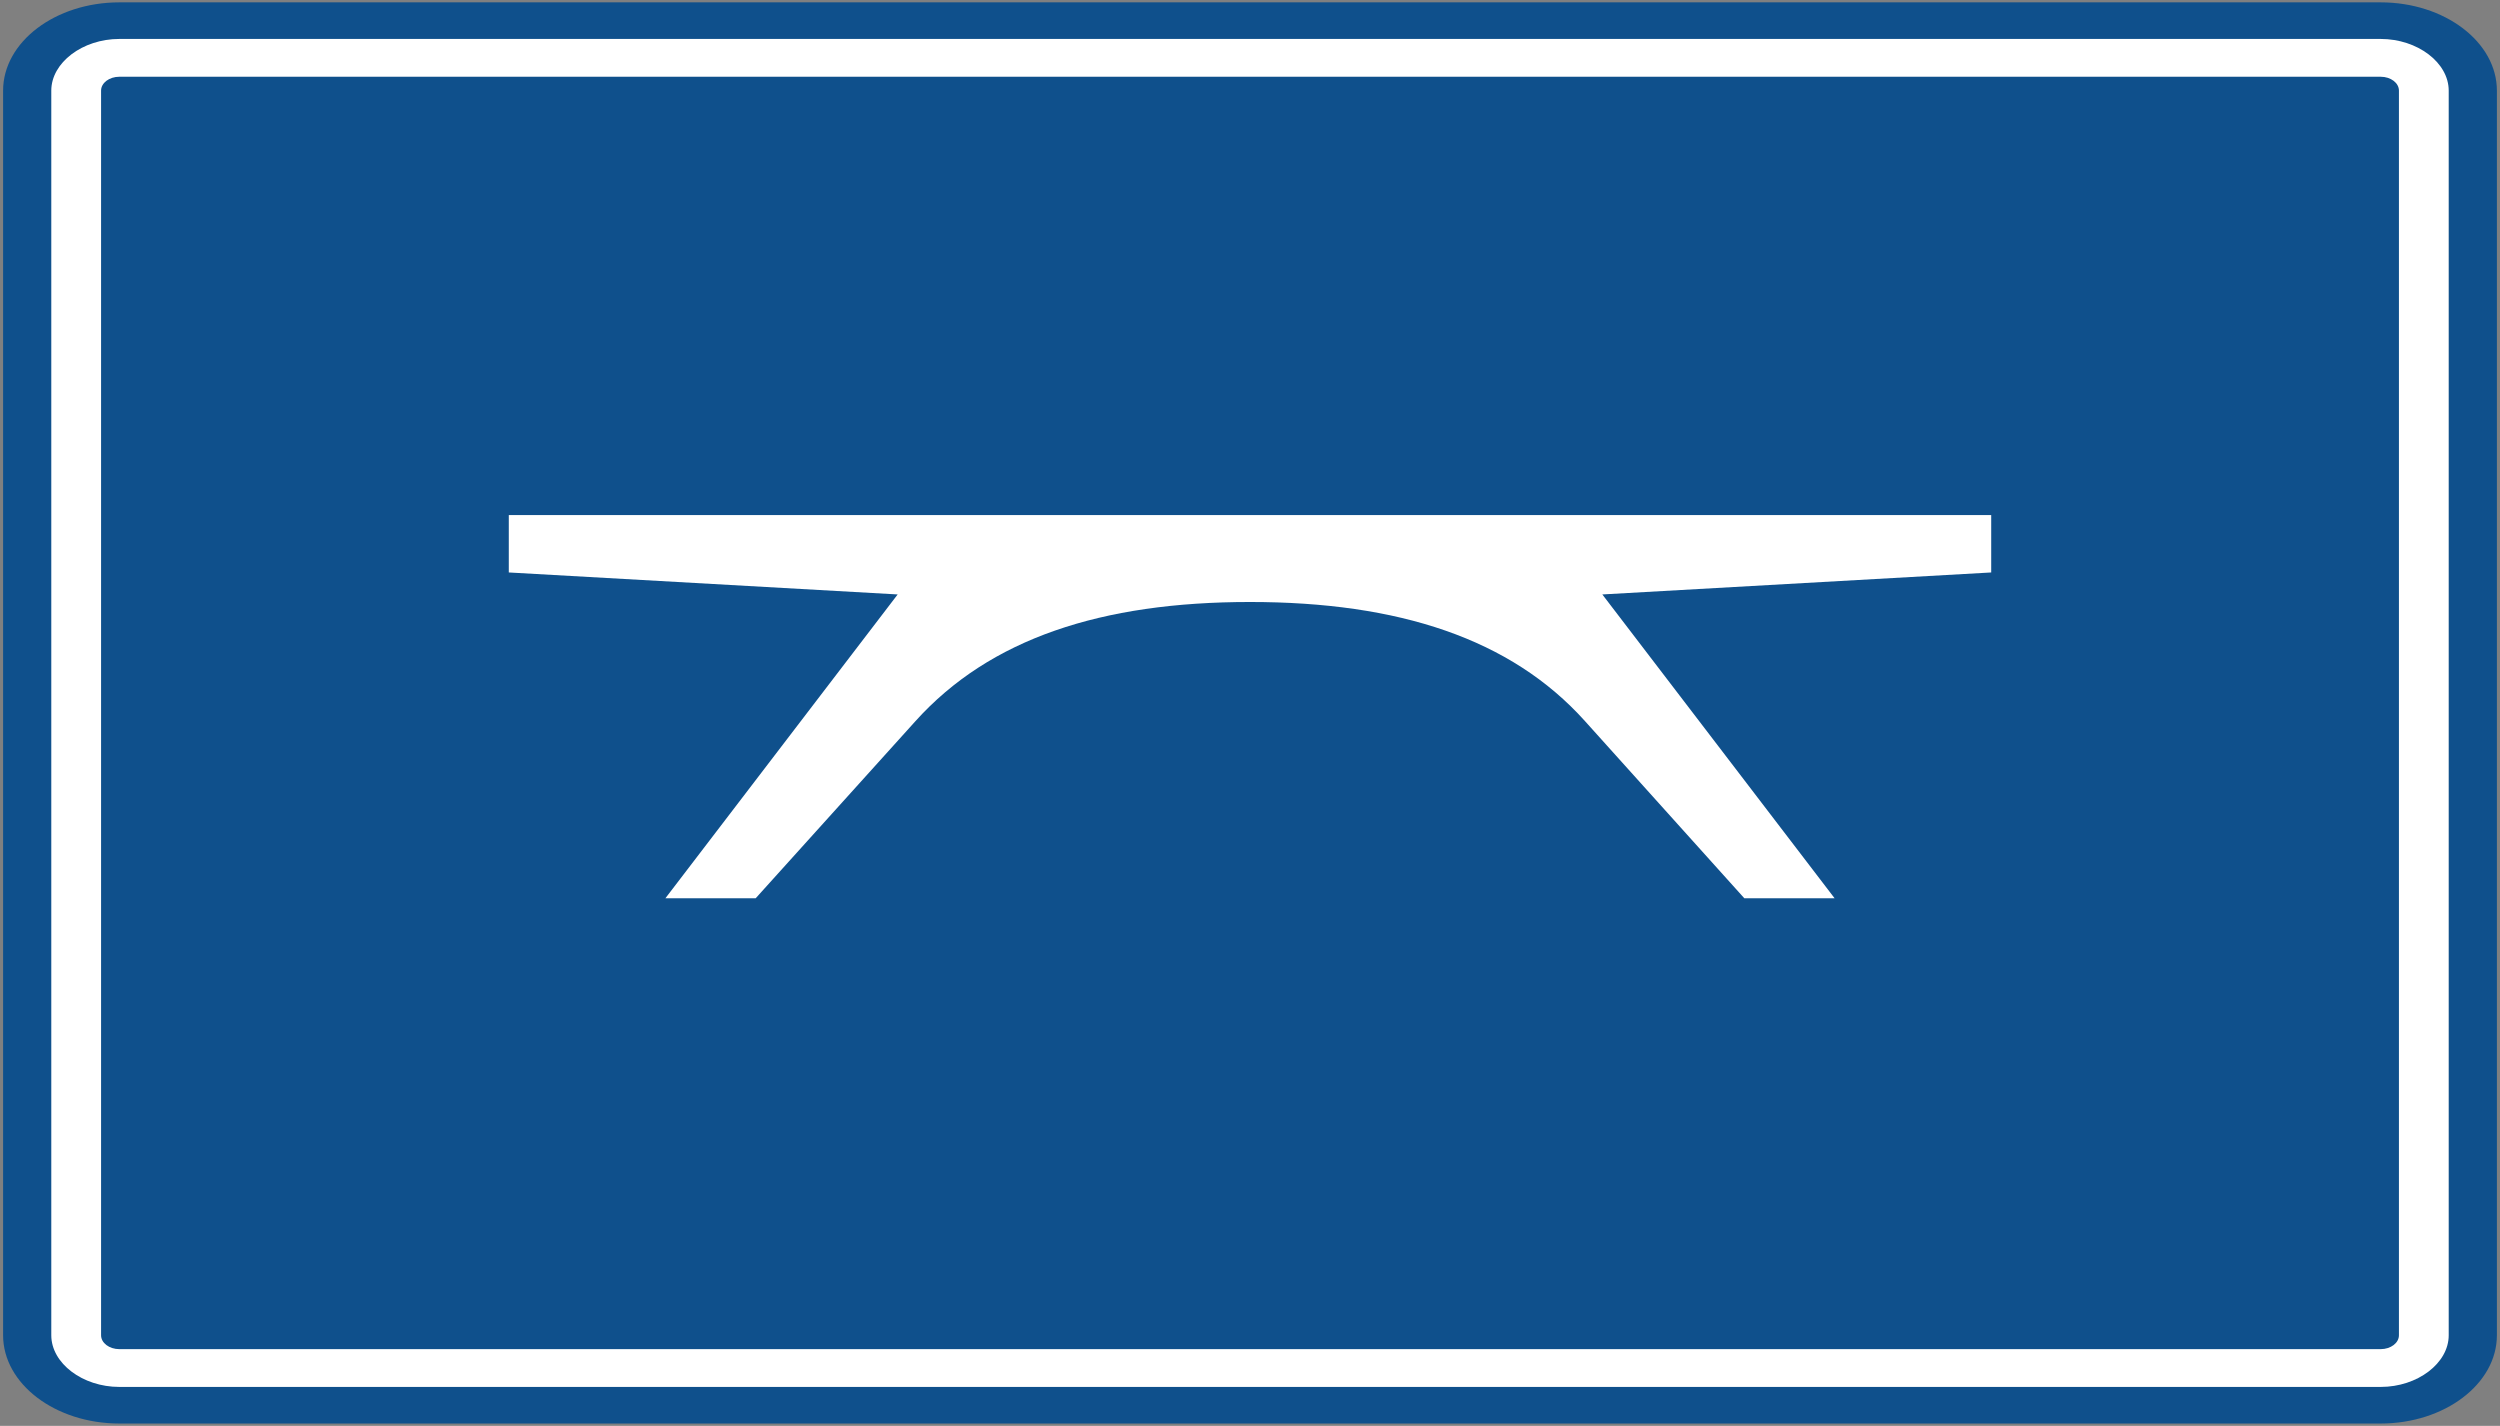 <svg width="398" height="227" viewBox="0 0 398 227" fill="none" xmlns="http://www.w3.org/2000/svg">
<rect x="0" y="0" width="398" height="227" fill="#808080" stroke="none"/>
<g clip-path="url(#clip0_77_102)">
<path fill-rule="evenodd" clip-rule="evenodd" d="M19.002 0.375C8.803 0.375 0.494 6.684 0.494 14.428V212.574C0.494 220.318 8.805 226.625 19.002 226.625H379C389.198 226.625 397.506 220.316 397.506 212.574V14.428C397.506 6.685 389.2 0.375 379 0.375H19.002Z" fill="#0F508C"/>
<path fill-rule="evenodd" clip-rule="evenodd" d="M19.002 6.2C13.136 6.2 8.165 9.973 8.165 14.427V212.574C8.165 217.028 13.136 220.799 19.002 220.799H379.001C384.867 220.799 389.834 217.028 389.834 212.574V14.427C389.834 9.973 384.867 6.2 379.001 6.2H19.002ZM19.002 12.218H379.001C380.613 12.218 381.91 13.203 381.91 14.427V212.572C381.91 213.796 380.613 214.783 379.001 214.783H19.002C17.39 214.783 16.091 213.796 16.091 212.572V14.427C16.091 13.203 17.39 12.218 19.002 12.218Z" fill="white"/>
<path fill-rule="evenodd" clip-rule="evenodd" d="M198.996 82H81V91.136L142.909 94.635L105.933 143H120.308L145.752 114.794C157.585 101.667 175.346 95.837 198.996 95.837C222.653 95.837 240.521 101.659 252.321 114.794L277.692 143H292.067L255.09 94.635L317 91.136V82H198.996Z" fill="white"/>
</g>
<defs>
<clipPath id="clip0_77_102">
<rect width="398" height="227" fill="white"/>
</clipPath>
</defs>
</svg>
